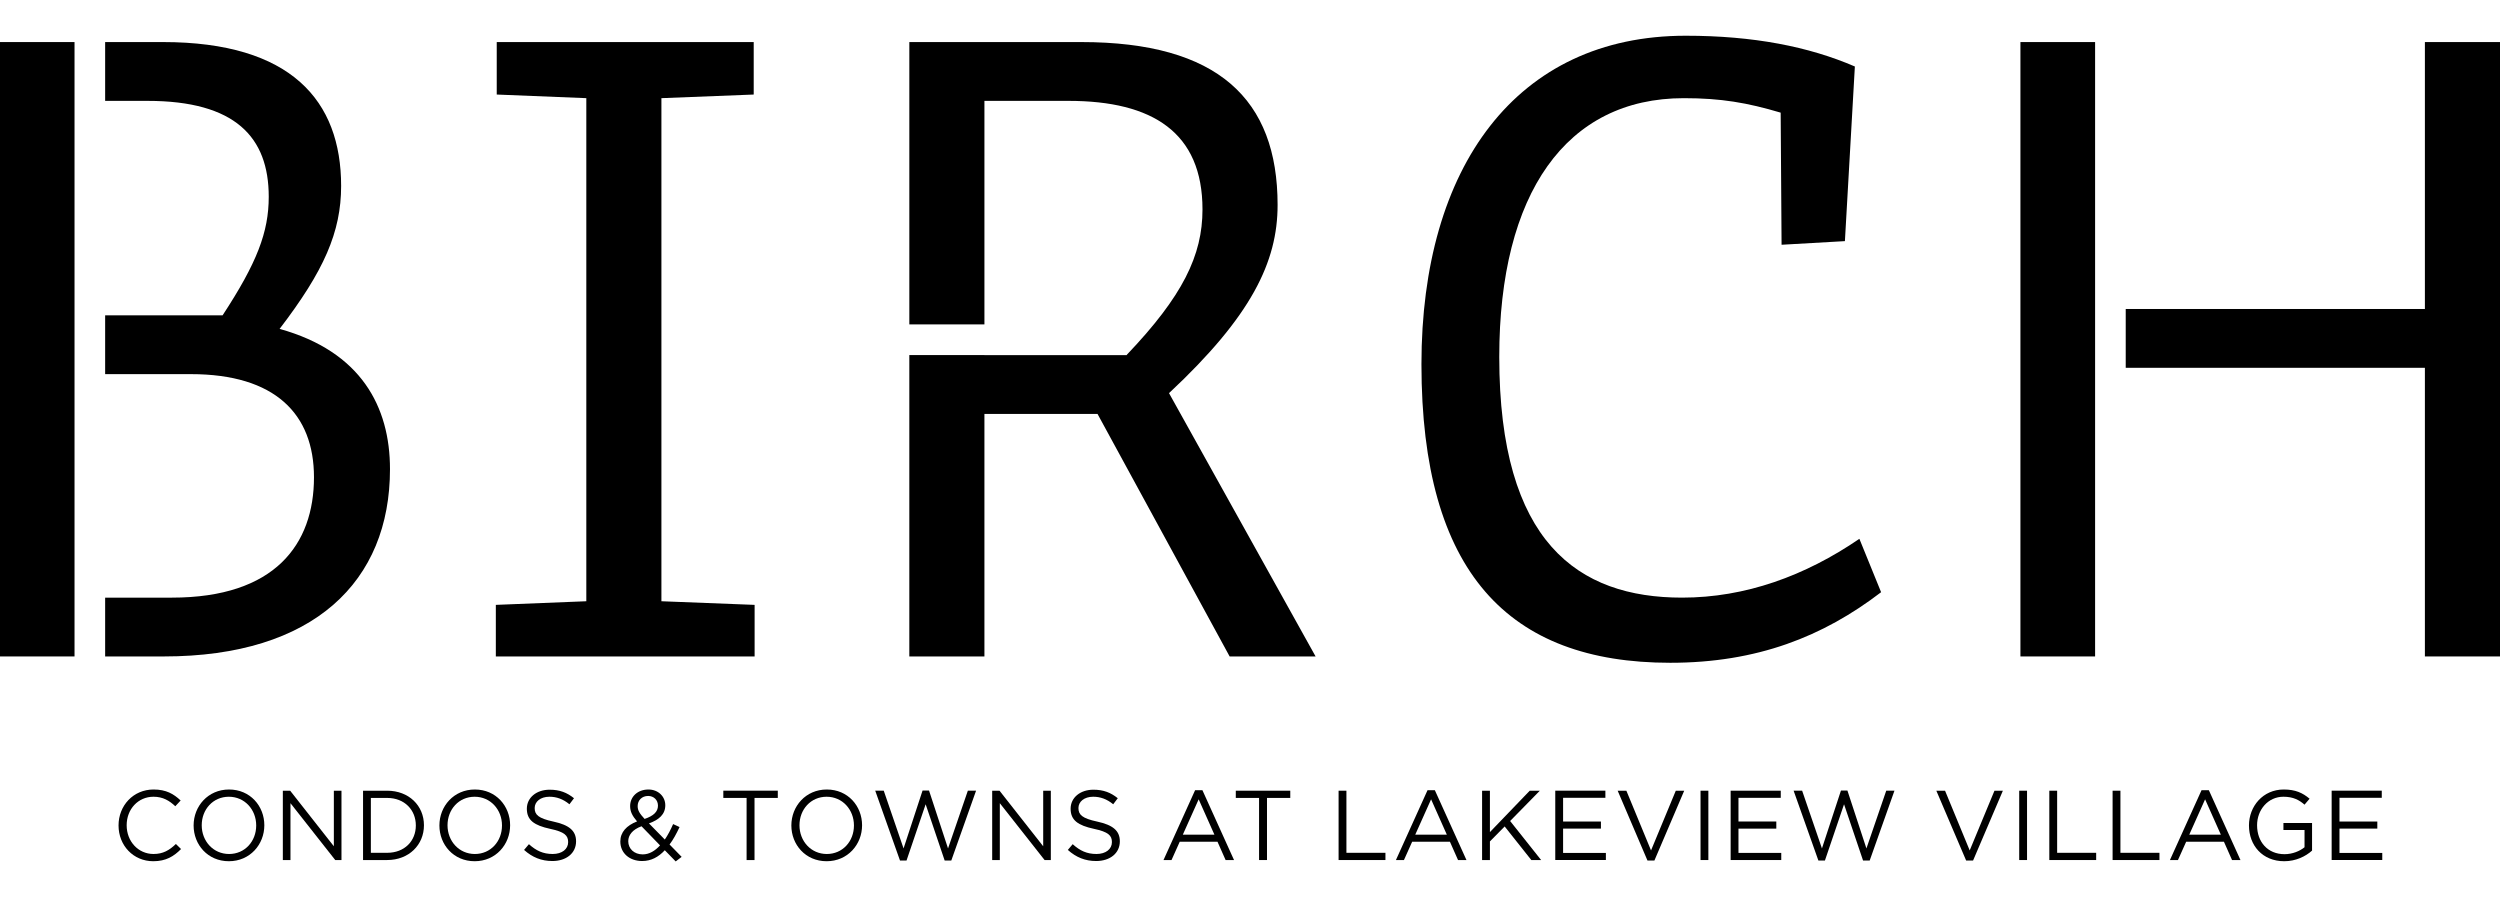<?xml version="1.0" encoding="UTF-8"?> <!-- Generator: Adobe Illustrator 27.0.1, SVG Export Plug-In . SVG Version: 6.00 Build 0) --> <svg xmlns="http://www.w3.org/2000/svg" xmlns:xlink="http://www.w3.org/1999/xlink" version="1.1" id="Layer_1" x="0px" y="0px" viewBox="0 0 497.966 178.7" style="enable-background:new 0 0 497.966 178.7;" xml:space="preserve"> <g> <g> <path d="M55.692,65.511C64.523,53.976,67.948,46.227,67.948,37.035c0-16.942-9.913-28.657-35.506-28.657 H20.943v11.715h8.435c17.482,0,24.151,7.209,24.151,19.105c0,7.029-2.343,13.157-9.192,23.61H20.943 v11.715h17.086c16.761,0,24.511,7.93,24.511,20.547c0,13.337-7.75,23.971-28.297,23.971H20.943 v11.715h11.679c29.919,0,45.058-14.959,45.058-37.308C77.68,81.011,71.912,70.017,55.692,65.511z"></path> <rect y="8.378" width="14.844" height="122.377"></rect> <polygon points="131.745,19.552 150.129,18.831 150.129,8.378 98.943,8.378 98.943,18.831 116.786,19.552 116.786,119.76 98.763,120.482 98.763,130.755 150.309,130.755 150.309,120.482 131.745,119.76 "></polygon> <path d="M196.084,64.619V20.093h16.761c16.762,0,26.675,6.308,26.675,21.628 c0,9.171-3.95,17.267-15.067,28.939v0.059h-0.055c-0.006,0.007-0.012,0.013-0.018,0.019h-28.296v-0.019 h-14.959v60.036h14.959V82.453h22.529l26.314,48.302h17.122l-29.197-52.447 c16.401-15.32,21.628-26.134,21.628-37.488c0-21.087-11.895-32.442-39.11-32.442h-34.244v56.242"></path> <path d="M335.039,119.04c-20.727,0-36.407-10.994-36.407-47.941c0-32.622,13.337-51.546,36.767-51.546 c7.39,0,12.617,0.901,19.285,2.884l0.18,26.314l12.616-0.721l1.983-34.785 c-9.192-3.965-20.186-6.128-33.704-6.128c-33.703,0-52.627,26.133-52.627,65.424 c0,41.453,17.302,59.476,49.563,59.476c17.303,0,30.459-5.227,41.994-14.059l-4.326-10.633 C359.551,114.714,347.656,119.04,335.039,119.04z"></path> <polygon points="483.006,8.378 483.006,61.546 423.415,61.546 423.415,73.261 483.006,73.261 483.006,130.755 497.966,130.755 497.966,8.378 "></polygon> <rect x="402.442" y="8.378" width="14.874" height="122.377"></rect> </g> <g> <path d="M30.537,171.544c-3.985,0-6.925-3.137-6.925-7.123c0-3.946,2.92-7.162,6.984-7.162 c2.506,0,4.005,0.888,5.386,2.19l-1.065,1.144c-1.164-1.104-2.466-1.894-4.34-1.894 c-3.058,0-5.347,2.466-5.347,5.682c0,3.216,2.308,5.722,5.347,5.722 c1.894,0,3.137-0.73,4.459-1.993l1.026,1.006C34.621,170.578,33.043,171.544,30.537,171.544z"></path> <path d="M45.587,171.544c-4.202,0-7.023-3.295-7.023-7.123s2.861-7.162,7.063-7.162 c4.203,0,7.024,3.295,7.024,7.122C52.651,168.21,49.79,171.544,45.587,171.544z M45.587,158.7 c-3.157,0-5.406,2.525-5.406,5.682s2.289,5.722,5.445,5.722s5.406-2.525,5.406-5.682 S48.744,158.7,45.587,158.7z"></path> <path d="M66.497,157.497h1.52v13.811h-1.243l-8.917-11.325v11.325h-1.52v-13.811h1.46l8.701,11.068 V157.497z"></path> <path d="M77.108,171.308h-4.794v-13.811h4.794c4.34,0,7.339,2.979,7.339,6.885 C84.447,168.289,81.448,171.308,77.108,171.308z M77.108,158.937h-3.236v10.93h3.236 c3.492,0,5.722-2.367,5.722-5.445C82.83,161.344,80.6,158.937,77.108,158.937z"></path> <path d="M94.546,171.544c-4.202,0-7.023-3.295-7.023-7.123s2.861-7.162,7.063-7.162 c4.203,0,7.024,3.295,7.024,7.122C101.609,168.21,98.748,171.544,94.546,171.544z M94.546,158.7 c-3.157,0-5.406,2.525-5.406,5.682s2.289,5.722,5.445,5.722s5.406-2.525,5.406-5.682 S97.702,158.7,94.546,158.7z"></path> <path d="M110.247,163.652c3.078,0.671,4.499,1.795,4.499,3.926c0,2.387-1.973,3.926-4.715,3.926 c-2.19,0-3.985-0.73-5.643-2.209l0.966-1.145c1.44,1.302,2.822,1.953,4.735,1.953 c1.854,0,3.078-0.967,3.078-2.368c0-1.302-0.69-2.032-3.591-2.644 c-3.176-0.69-4.636-1.716-4.636-4.005c0-2.21,1.914-3.788,4.538-3.788 c2.013,0,3.453,0.572,4.854,1.696l-0.907,1.204c-1.283-1.045-2.565-1.5-3.985-1.5 c-1.795,0-2.94,0.987-2.94,2.25C106.498,162.271,107.209,163.001,110.247,163.652z"></path> <path d="M134.589,171.584l-2.17-2.229c-1.263,1.361-2.723,2.15-4.518,2.15 c-2.486,0-4.341-1.559-4.341-3.887c0-1.854,1.223-3.176,3.334-4.005 c-0.947-1.105-1.381-1.954-1.381-3.058c0-1.835,1.46-3.295,3.65-3.295 c1.933,0,3.354,1.381,3.354,3.137c0,1.795-1.243,2.9-3.255,3.611l3.157,3.216 c0.611-0.888,1.164-1.934,1.657-3.078l1.282,0.592c-0.611,1.302-1.243,2.486-1.993,3.472 l2.407,2.466L134.589,171.584z M127.782,164.58c-1.835,0.671-2.644,1.795-2.644,2.979 c0,1.5,1.184,2.624,2.88,2.624c1.302,0,2.446-0.69,3.453-1.795L127.782,164.58z M129.104,158.542c-1.243,0-2.091,0.868-2.091,2.013c0,0.829,0.335,1.44,1.381,2.564 c1.756-0.592,2.664-1.42,2.664-2.644C131.058,159.352,130.229,158.542,129.104,158.542z"></path> <path d="M150.29,171.308h-1.579v-12.371h-4.636v-1.44h10.851v1.44h-4.636V171.308z"></path> <path d="M164.65,171.544c-4.202,0-7.023-3.295-7.023-7.123s2.861-7.162,7.063-7.162 c4.203,0,7.024,3.295,7.024,7.122C171.714,168.21,168.853,171.544,164.65,171.544z M164.65,158.7 c-3.157,0-5.406,2.525-5.406,5.682s2.289,5.722,5.445,5.722s5.406-2.525,5.406-5.682 S167.807,158.7,164.65,158.7z"></path> <path d="M183.764,157.458h1.283l3.788,11.541l3.946-11.502h1.638l-4.933,13.909h-1.322l-3.788-11.207 l-3.808,11.207h-1.302l-4.933-13.909h1.697l3.946,11.502L183.764,157.458z"></path> <path d="M207.79,157.497h1.52v13.811h-1.243l-8.917-11.325v11.325h-1.52v-13.811h1.46l8.701,11.068 V157.497z"></path> <path d="M218.559,163.652c3.078,0.671,4.499,1.795,4.499,3.926c0,2.387-1.973,3.926-4.715,3.926 c-2.19,0-3.985-0.73-5.643-2.209l0.966-1.145c1.44,1.302,2.822,1.953,4.735,1.953 c1.854,0,3.078-0.967,3.078-2.368c0-1.302-0.69-2.032-3.591-2.644 c-3.176-0.69-4.636-1.716-4.636-4.005c0-2.21,1.914-3.788,4.538-3.788 c2.013,0,3.453,0.572,4.854,1.696l-0.907,1.204c-1.283-1.045-2.565-1.5-3.985-1.5 c-1.795,0-2.94,0.987-2.94,2.25C214.81,162.271,215.521,163.001,218.559,163.652z"></path> <path d="M245.801,171.308h-1.677l-1.618-3.65h-7.517l-1.637,3.65h-1.598l6.293-13.909h1.46 L245.801,171.308z M238.758,159.213l-3.157,7.043h6.294L238.758,159.213z"></path> <path d="M252.368,171.308h-1.579v-12.371h-4.636v-1.44h10.852v1.44h-4.637V171.308z"></path> <path d="M266.629,157.497h1.559v12.37h7.773v1.44h-9.332V157.497z"></path> <path d="M292.098,171.308h-1.678l-1.617-3.65h-7.518l-1.638,3.65h-1.598l6.294-13.909h1.46 L292.098,171.308z M285.054,159.213l-3.156,7.043h6.293L285.054,159.213z"></path> <path d="M306.97,171.308h-1.953l-5.308-6.688l-2.939,2.979v3.709h-1.559v-13.811h1.559v8.247 l7.932-8.247h2.013l-5.919,6.037L306.97,171.308z"></path> <path d="M319.772,158.917h-8.425v4.715h7.537v1.42h-7.537v4.834h8.523v1.42h-10.082v-13.811h9.983 V158.917z"></path> <path d="M333.796,157.497h1.677l-5.938,13.909h-1.381l-5.938-13.909h1.736l4.912,11.897 L333.796,157.497z"></path> <path d="M340.283,157.497v13.811h-1.559v-13.811H340.283z"></path> <path d="M354.704,158.917h-8.425v4.715h7.537v1.42h-7.537v4.834h8.523v1.42h-10.082v-13.811h9.983 V158.917z"></path> <path d="M366.696,157.458h1.282l3.788,11.541l3.946-11.502h1.638l-4.933,13.909h-1.321l-3.788-11.207 l-3.809,11.207h-1.302l-4.933-13.909h1.697l3.945,11.502L366.696,157.458z"></path> <path d="M397.271,157.497h1.677l-5.938,13.909h-1.381l-5.938-13.909h1.736l4.912,11.897 L397.271,157.497z"></path> <path d="M403.759,157.497v13.811h-1.559v-13.811H403.759z"></path> <path d="M408.196,157.497h1.559v12.37h7.773v1.44h-9.332V157.497z"></path> <path d="M420.801,157.497h1.559v12.37h7.773v1.44h-9.332V157.497z"></path> <path d="M446.27,171.308h-1.678l-1.617-3.65h-7.518l-1.638,3.65h-1.598l6.294-13.909h1.46 L446.27,171.308z M439.226,159.213l-3.156,7.043h6.293L439.226,159.213z"></path> <path d="M454.986,171.544c-4.341,0-7.023-3.157-7.023-7.123c0-3.808,2.781-7.162,6.925-7.162 c2.328,0,3.769,0.671,5.149,1.835l-1.006,1.184c-1.065-0.927-2.249-1.579-4.203-1.579 c-3.058,0-5.248,2.585-5.248,5.682c0,3.315,2.111,5.761,5.466,5.761 c1.578,0,3.038-0.612,3.985-1.381v-3.433h-4.203v-1.401h5.702v5.504 C459.248,170.578,457.315,171.544,454.986,171.544z"></path> <path d="M474.417,158.917h-8.425v4.715h7.537v1.42h-7.537v4.834h8.523v1.42h-10.082v-13.811h9.983 V158.917z"></path> </g> </g> </svg> 